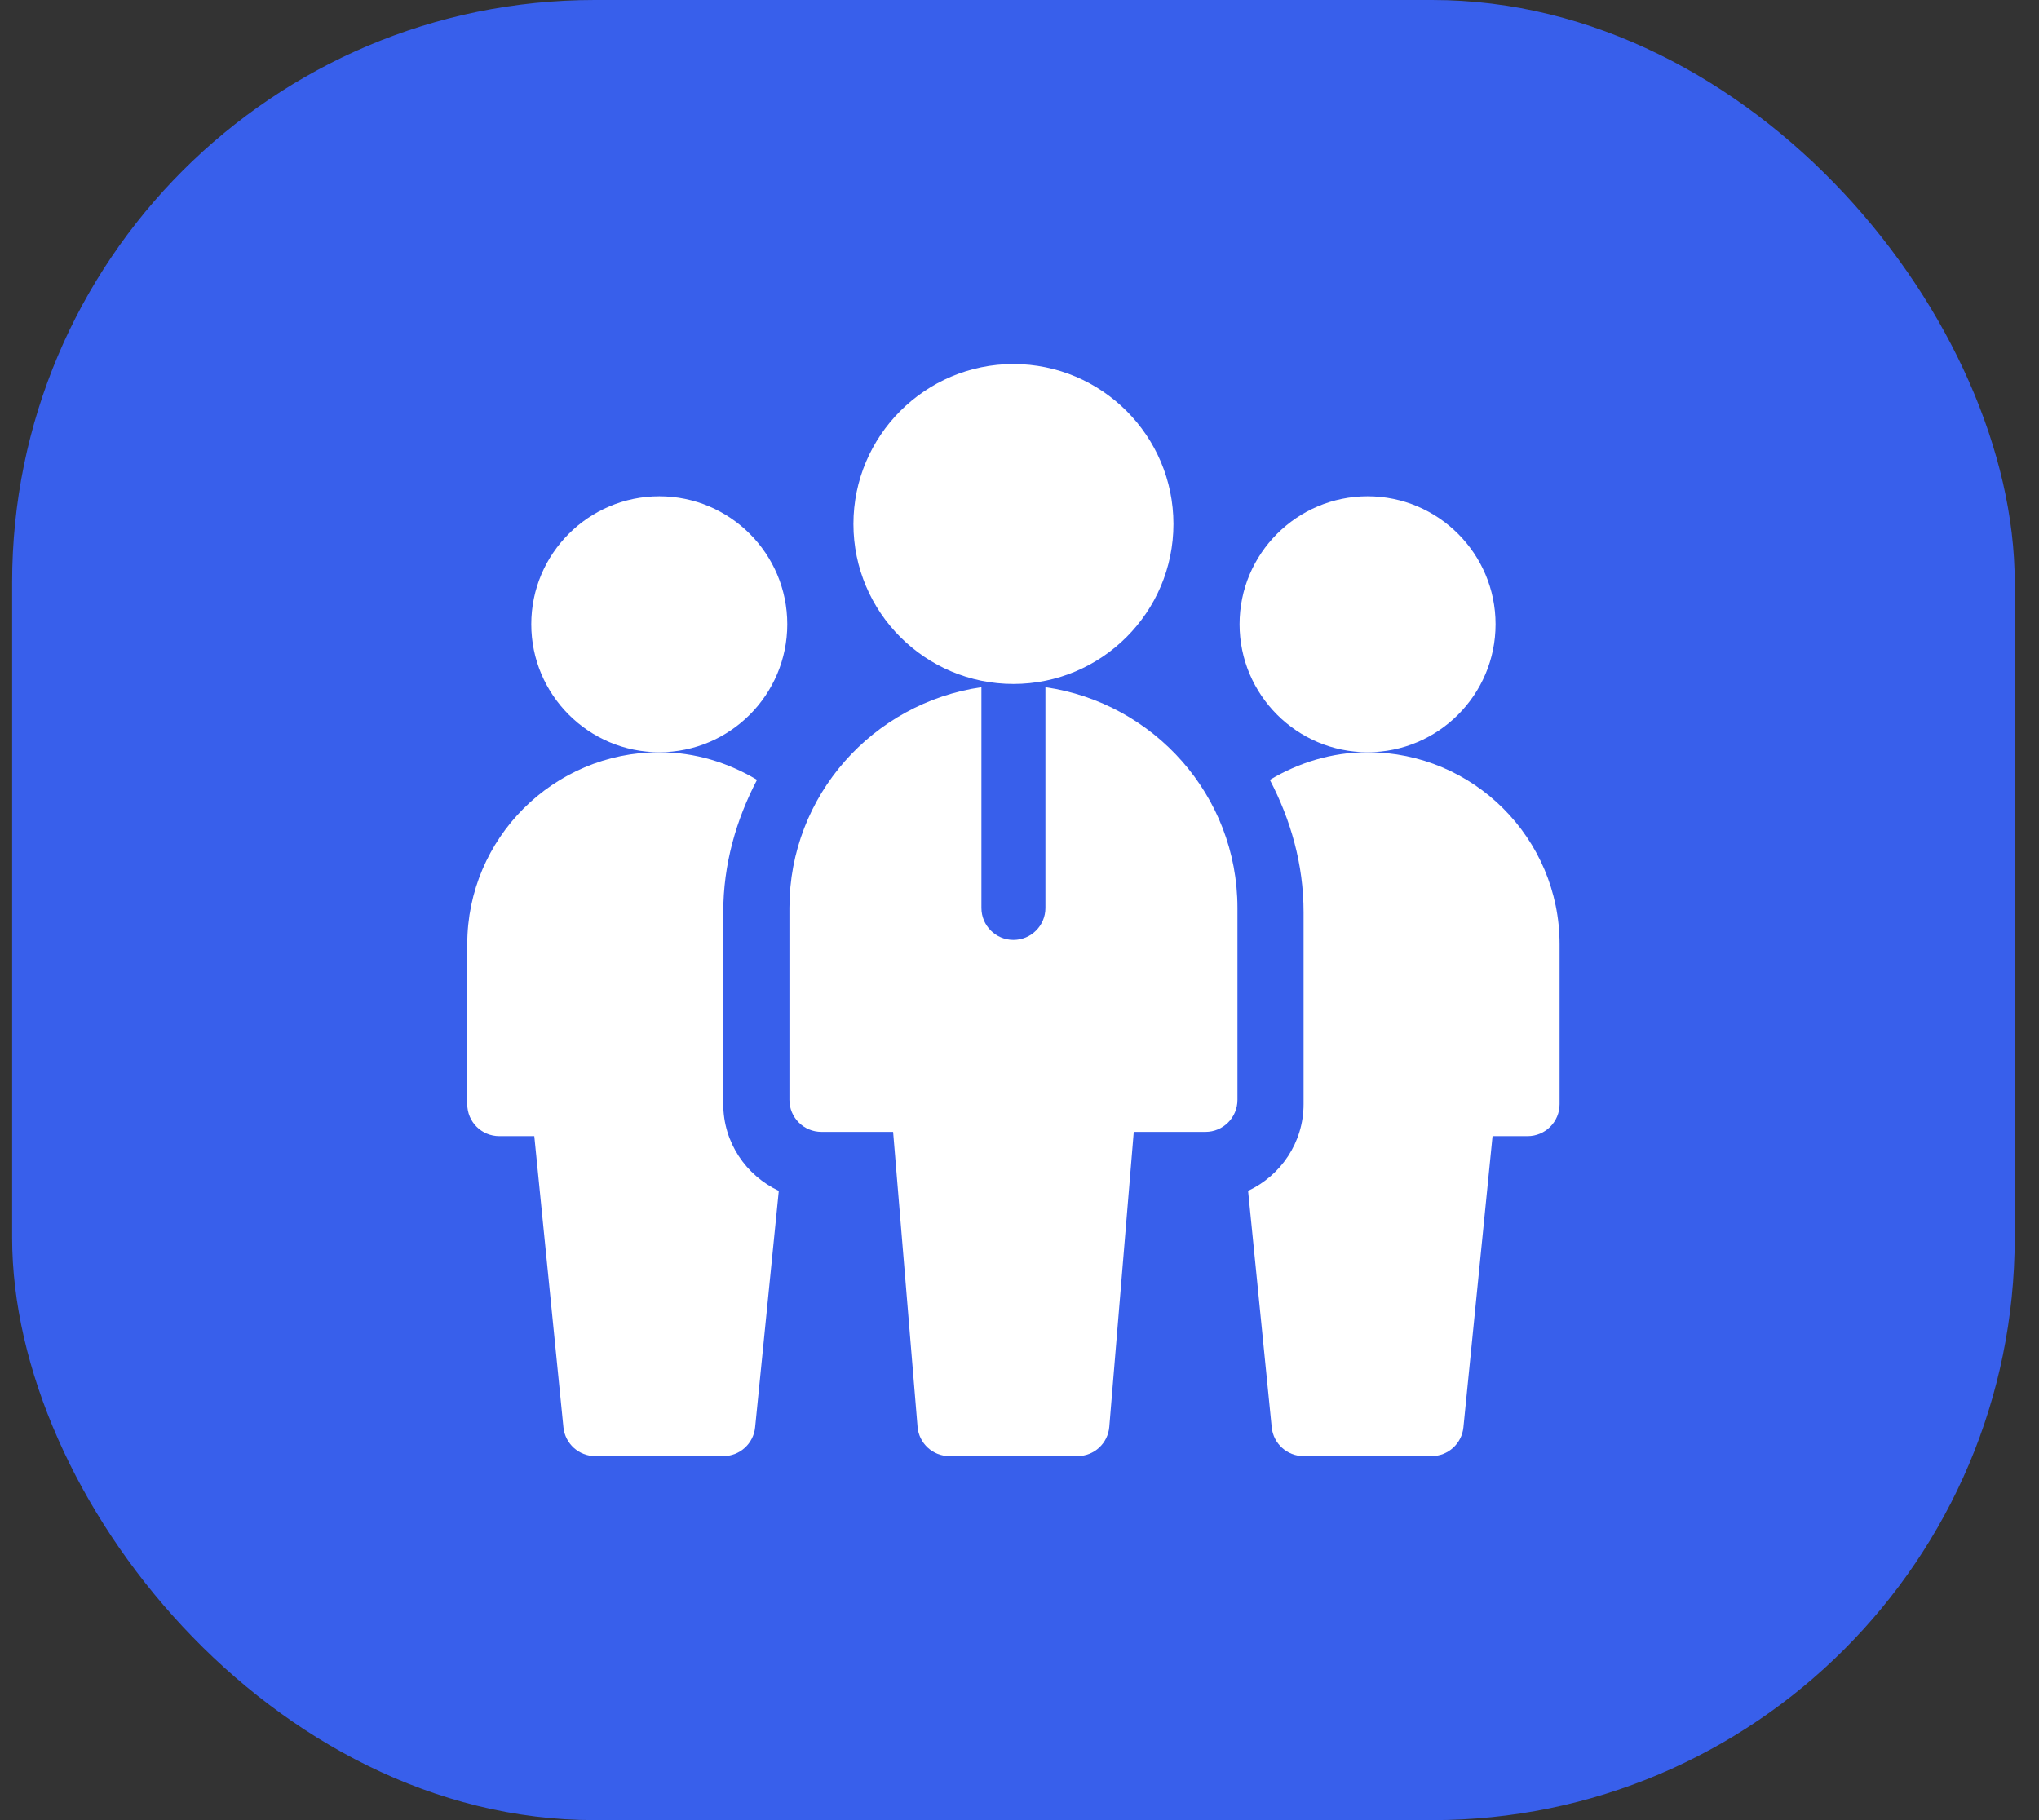 <svg width="56" height="50" viewBox="0 0 56 50" fill="none" xmlns="http://www.w3.org/2000/svg">
<rect x="0" y="0" width="56" height="50" fill="#333333" stroke="none"/>
<rect x="0.333" width="55" height="50" rx="16" fill="#385FEB"/>
<path d="M18.107 20.664C16.168 20.664 14.591 19.087 14.591 17.148C14.591 15.21 16.168 13.633 18.107 13.633C20.046 13.633 21.622 15.21 21.622 17.148C21.622 19.087 20.046 20.664 18.107 20.664Z" fill="white"/>
<path d="M37.56 20.664C35.621 20.664 34.044 19.087 34.044 17.148C34.044 15.21 35.621 13.633 37.56 13.633C39.499 13.633 41.075 15.21 41.075 17.148C41.075 19.087 39.499 20.664 37.56 20.664Z" fill="white"/>
<path d="M27.833 18.789C25.41 18.789 23.439 16.818 23.439 14.395C23.439 11.972 25.41 10 27.833 10C30.256 10 32.228 11.972 32.228 14.395C32.228 16.818 30.256 18.789 27.833 18.789Z" fill="white"/>
<path d="M28.712 18.878V24.941C28.712 25.427 28.319 25.82 27.833 25.82C27.348 25.82 26.954 25.427 26.954 24.941V18.878C23.981 19.309 21.681 21.85 21.681 24.941V30.215C21.681 30.701 22.074 31.094 22.56 31.094H24.529L25.2 39.195C25.238 39.65 25.619 40 26.075 40H29.591C30.048 40 30.429 39.65 30.466 39.195L31.138 31.094H33.107C33.593 31.094 33.986 30.701 33.986 30.215V24.941C33.986 21.85 31.686 19.309 28.712 18.878Z" fill="white"/>
<path d="M19.864 30.332V25.059C19.864 23.741 20.219 22.517 20.791 21.423C20.002 20.952 19.091 20.664 18.107 20.664C15.199 20.664 12.833 23.03 12.833 25.938V30.332C12.833 30.818 13.226 31.211 13.712 31.211H14.674L15.474 39.209C15.519 39.657 15.897 40 16.349 40H19.864C20.316 40 20.695 39.657 20.739 39.209L21.389 32.714C20.491 32.293 19.864 31.387 19.864 30.332Z" fill="white"/>
<path d="M42.833 25.938C42.833 23.03 40.468 20.664 37.56 20.664C36.576 20.664 35.665 20.952 34.876 21.423C35.447 22.517 35.802 23.741 35.802 25.059V30.332C35.802 31.387 35.175 32.293 34.278 32.714L34.927 39.209C34.972 39.657 35.35 40 35.802 40H39.318C39.769 40 40.148 39.657 40.192 39.209L40.992 31.211H41.954C42.44 31.211 42.833 30.818 42.833 30.332V25.938Z" fill="white"/>
</svg>
